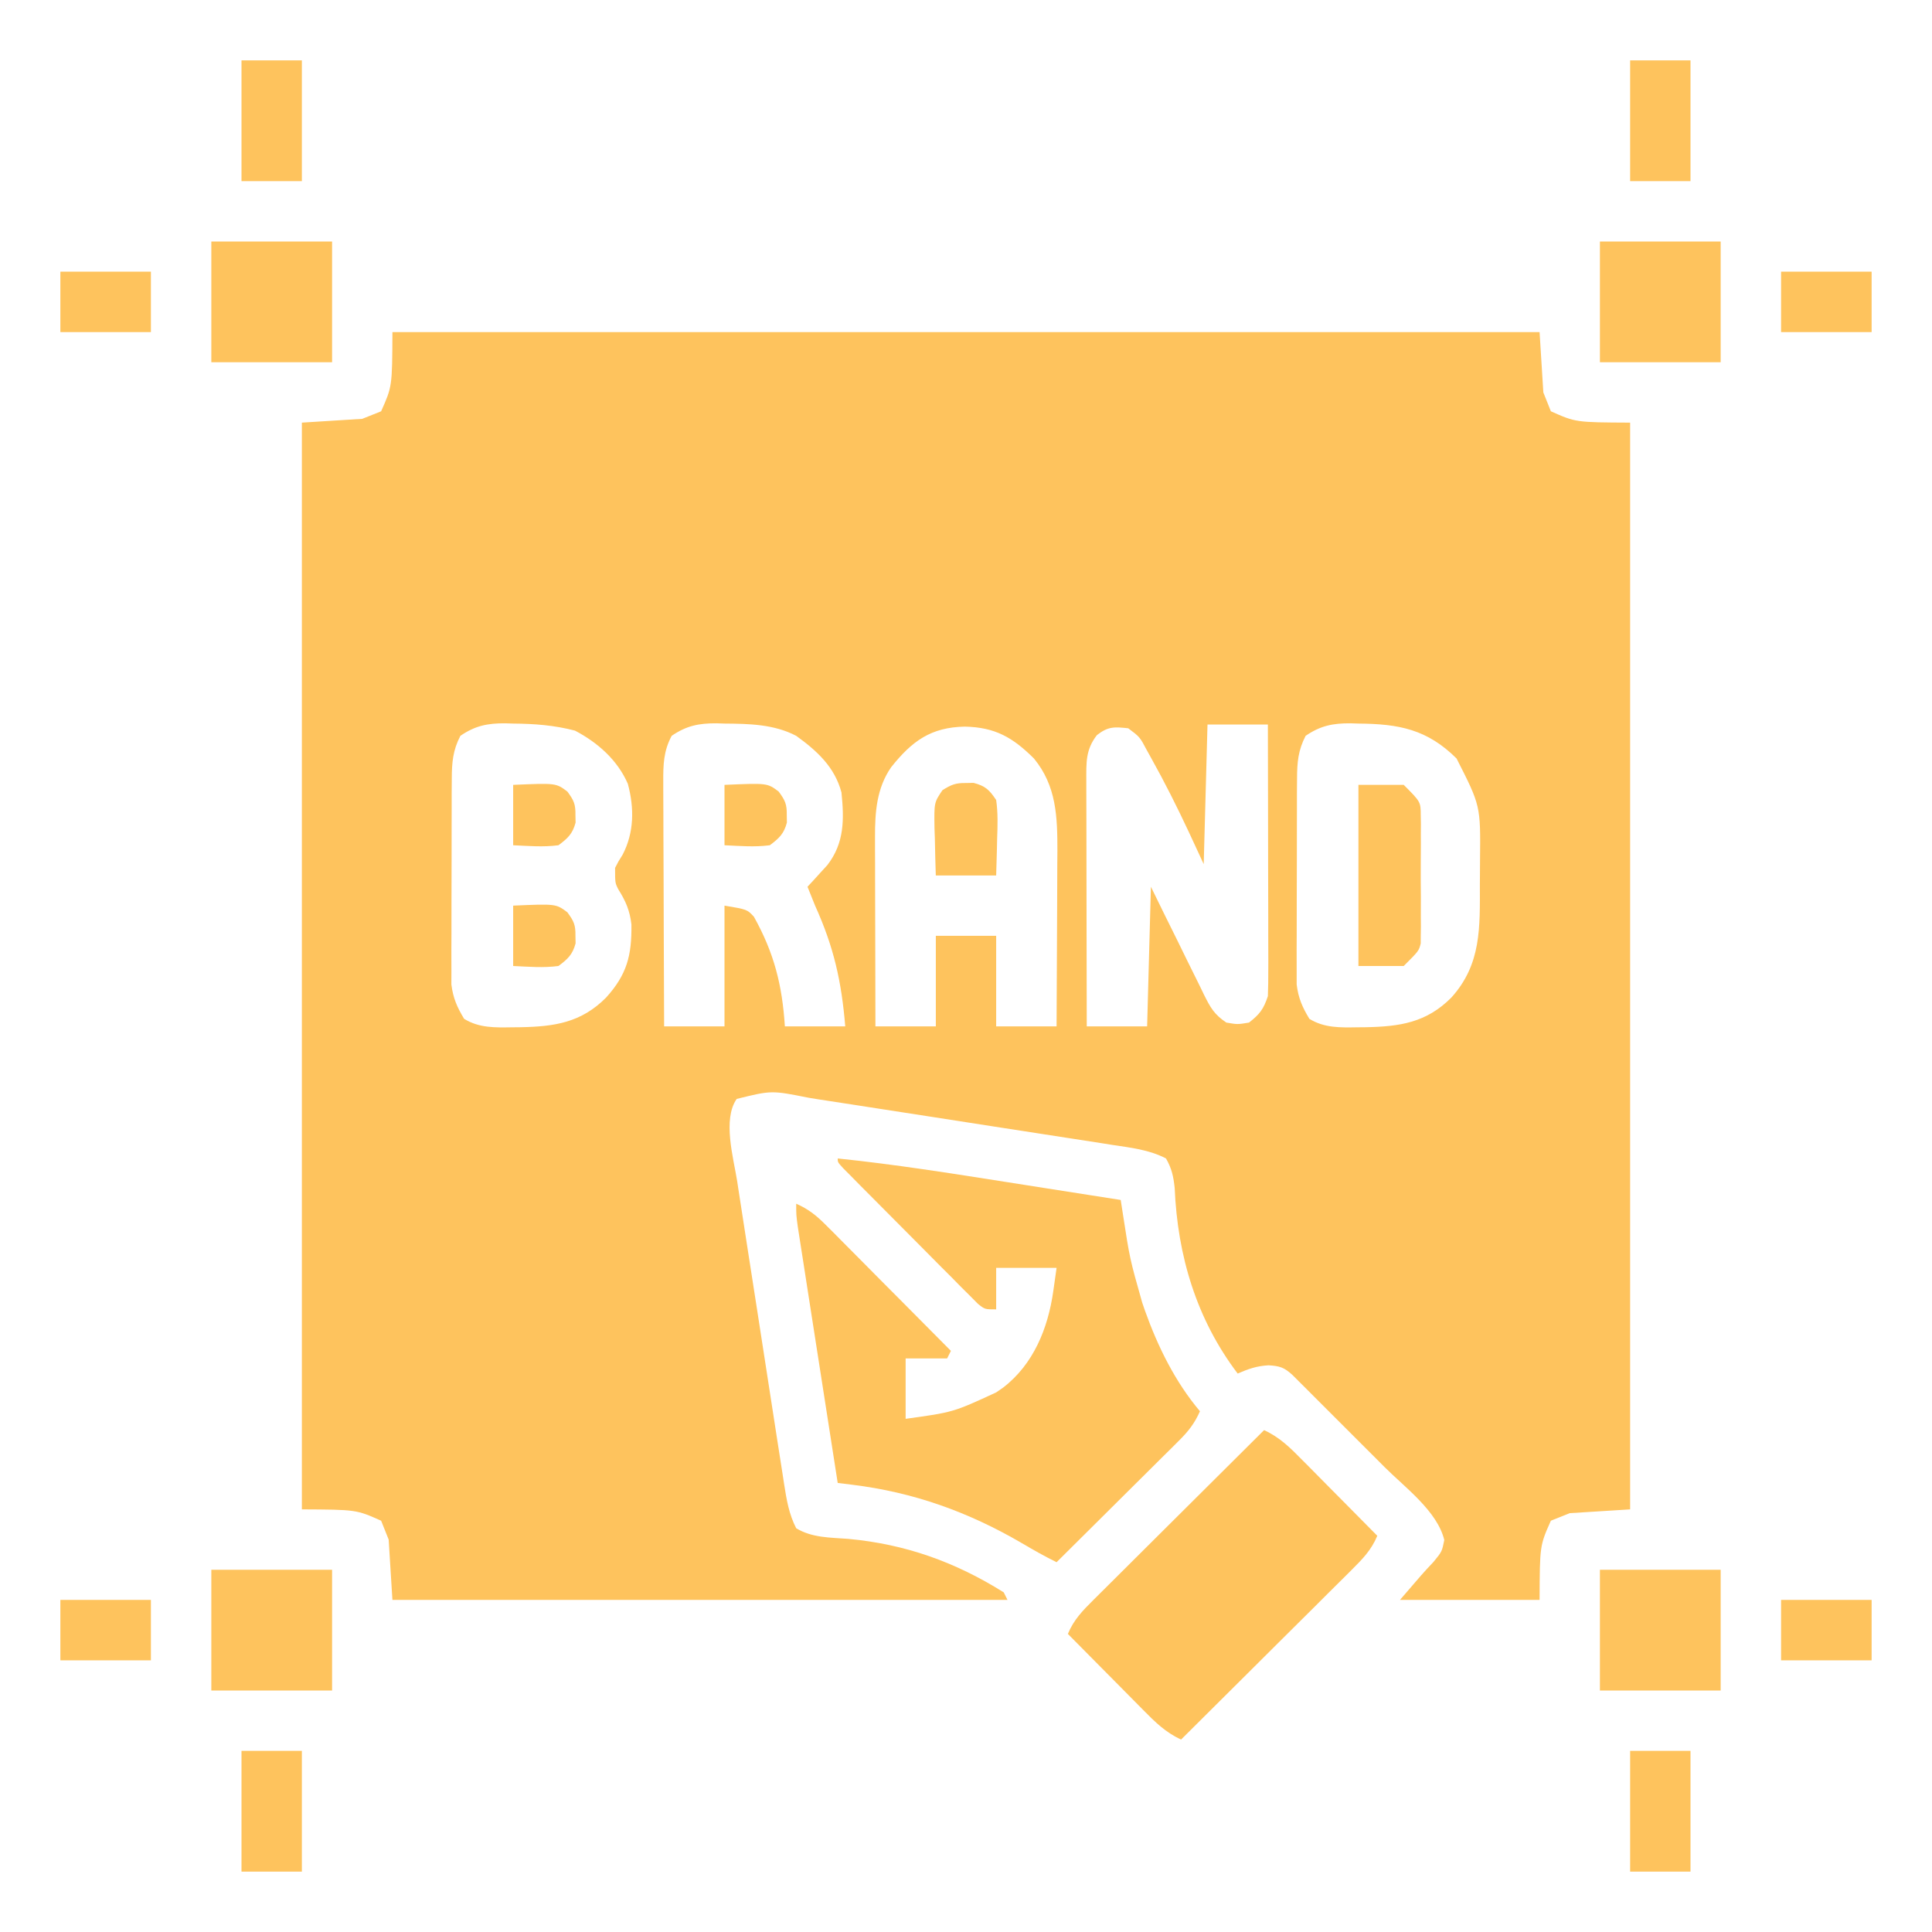 <svg width="52" height="52" viewBox="0 0 52 52" fill="none" xmlns="http://www.w3.org/2000/svg">
<path d="M10.562 8.938C20.751 8.938 30.94 8.938 41.438 8.938C41.471 9.474 41.505 10.01 41.539 10.562C41.606 10.73 41.673 10.898 41.742 11.07C42.411 11.368 42.411 11.368 43.875 11.375C43.875 21.027 43.875 30.68 43.875 40.625C43.339 40.658 42.803 40.692 42.25 40.727C42.082 40.794 41.915 40.861 41.742 40.93C41.444 41.599 41.444 41.599 41.438 43.062C40.197 43.062 38.957 43.062 37.68 43.062C38.289 42.352 38.289 42.352 38.581 42.041C38.811 41.761 38.811 41.761 38.873 41.45C38.687 40.677 37.819 40.038 37.268 39.489C37.193 39.414 37.118 39.339 37.041 39.261C36.883 39.104 36.726 38.946 36.568 38.789C36.326 38.548 36.085 38.306 35.843 38.064C35.69 37.911 35.536 37.757 35.383 37.604C35.275 37.495 35.275 37.495 35.164 37.384C35.097 37.318 35.03 37.251 34.962 37.183C34.903 37.124 34.844 37.066 34.784 37.005C34.562 36.803 34.448 36.767 34.144 36.747C33.819 36.766 33.609 36.842 33.312 36.969C32.203 35.506 31.693 33.798 31.617 31.976C31.584 31.666 31.538 31.451 31.383 31.18C30.928 30.943 30.43 30.89 29.929 30.814C29.835 30.799 29.74 30.784 29.643 30.768C29.331 30.72 29.018 30.672 28.706 30.623C28.488 30.59 28.271 30.556 28.053 30.522C27.596 30.451 27.14 30.381 26.683 30.31C26.1 30.221 25.517 30.13 24.934 30.038C24.484 29.968 24.034 29.899 23.584 29.829C23.369 29.796 23.155 29.763 22.94 29.729C22.638 29.682 22.337 29.636 22.035 29.59C21.904 29.569 21.904 29.569 21.769 29.547C20.763 29.346 20.763 29.346 19.828 29.578C19.444 30.13 19.74 31.158 19.84 31.785C19.854 31.88 19.869 31.976 19.884 32.074C19.931 32.386 19.98 32.698 20.029 33.01C20.063 33.228 20.097 33.446 20.13 33.664C20.201 34.12 20.271 34.576 20.343 35.031C20.434 35.615 20.524 36.199 20.614 36.782C20.683 37.232 20.753 37.682 20.823 38.132C20.857 38.347 20.89 38.563 20.923 38.778C20.969 39.078 21.016 39.379 21.064 39.679C21.077 39.768 21.091 39.856 21.105 39.948C21.171 40.364 21.234 40.754 21.43 41.133C21.855 41.392 22.347 41.382 22.832 41.419C24.367 41.561 25.709 42.039 27.016 42.859C27.049 42.926 27.083 42.993 27.117 43.062C21.654 43.062 16.191 43.062 10.562 43.062C10.529 42.526 10.495 41.99 10.461 41.438C10.394 41.27 10.327 41.102 10.258 40.93C9.589 40.632 9.589 40.632 8.125 40.625C8.125 30.973 8.125 21.32 8.125 11.375C8.661 11.341 9.197 11.308 9.75 11.273C9.918 11.206 10.085 11.139 10.258 11.07C10.556 10.402 10.556 10.402 10.562 8.938ZM12.391 19.805C12.189 20.194 12.161 20.523 12.16 20.957C12.159 21.085 12.158 21.213 12.157 21.345C12.157 21.485 12.157 21.623 12.157 21.762C12.157 21.906 12.156 22.05 12.156 22.193C12.155 22.494 12.155 22.794 12.155 23.094C12.156 23.478 12.154 23.862 12.152 24.246C12.15 24.543 12.15 24.839 12.151 25.135C12.151 25.277 12.15 25.418 12.149 25.56C12.148 25.758 12.149 25.956 12.15 26.155C12.15 26.267 12.15 26.38 12.149 26.496C12.194 26.862 12.302 27.107 12.492 27.422C12.896 27.671 13.325 27.657 13.787 27.65C13.859 27.65 13.931 27.649 14.006 27.648C14.925 27.63 15.642 27.526 16.314 26.849C16.875 26.227 17.005 25.718 16.995 24.884C16.953 24.511 16.842 24.255 16.644 23.94C16.555 23.766 16.555 23.766 16.555 23.359C16.644 23.185 16.644 23.185 16.758 23.004C17.071 22.404 17.073 21.742 16.898 21.095C16.619 20.455 16.086 19.985 15.476 19.665C14.924 19.52 14.381 19.479 13.812 19.475C13.743 19.473 13.673 19.47 13.601 19.468C13.122 19.465 12.788 19.533 12.391 19.805ZM18.078 19.805C17.858 20.218 17.85 20.578 17.852 21.041C17.852 21.113 17.852 21.184 17.852 21.258C17.852 21.492 17.854 21.727 17.855 21.962C17.855 22.125 17.856 22.288 17.856 22.451C17.857 22.88 17.859 23.309 17.861 23.737C17.863 24.175 17.864 24.613 17.865 25.05C17.867 25.909 17.871 26.767 17.875 27.625C18.411 27.625 18.948 27.625 19.5 27.625C19.5 26.552 19.5 25.48 19.5 24.375C20.109 24.477 20.109 24.477 20.291 24.673C20.836 25.651 21.053 26.51 21.125 27.625C21.661 27.625 22.198 27.625 22.75 27.625C22.649 26.407 22.441 25.486 21.938 24.375C21.869 24.206 21.801 24.037 21.734 23.867C21.808 23.788 21.808 23.788 21.883 23.707C21.947 23.637 22.011 23.566 22.077 23.493C22.141 23.423 22.204 23.354 22.27 23.282C22.729 22.687 22.722 22.052 22.648 21.328C22.466 20.644 21.99 20.209 21.43 19.805C20.832 19.492 20.163 19.48 19.5 19.475C19.43 19.473 19.361 19.47 19.289 19.468C18.809 19.465 18.476 19.533 18.078 19.805ZM35.141 19.805C34.939 20.194 34.911 20.523 34.91 20.957C34.909 21.085 34.908 21.213 34.907 21.345C34.907 21.485 34.907 21.623 34.907 21.762C34.907 21.906 34.906 22.05 34.906 22.193C34.905 22.494 34.905 22.794 34.905 23.094C34.906 23.478 34.904 23.862 34.902 24.246C34.9 24.543 34.9 24.839 34.901 25.135C34.901 25.277 34.9 25.418 34.899 25.56C34.898 25.758 34.899 25.956 34.9 26.155C34.9 26.267 34.9 26.38 34.9 26.496C34.944 26.862 35.052 27.107 35.242 27.422C35.646 27.671 36.075 27.657 36.537 27.65C36.609 27.65 36.681 27.649 36.756 27.648C37.675 27.63 38.392 27.526 39.064 26.849C39.875 25.95 39.831 24.961 39.831 23.803C39.831 23.583 39.833 23.363 39.835 23.143C39.85 21.686 39.85 21.686 39.203 20.414C38.415 19.632 37.659 19.483 36.562 19.475C36.493 19.473 36.423 19.47 36.351 19.468C35.872 19.465 35.538 19.533 35.141 19.805ZM23.987 20.648C23.595 21.21 23.549 21.861 23.551 22.529C23.551 22.643 23.551 22.756 23.551 22.874C23.552 22.995 23.552 23.116 23.553 23.241C23.553 23.366 23.553 23.492 23.553 23.621C23.554 24.02 23.555 24.42 23.556 24.819C23.557 25.091 23.557 25.362 23.558 25.633C23.559 26.297 23.56 26.961 23.562 27.625C24.099 27.625 24.635 27.625 25.188 27.625C25.188 26.821 25.188 26.016 25.188 25.188C25.724 25.188 26.26 25.188 26.812 25.188C26.812 25.992 26.812 26.796 26.812 27.625C27.349 27.625 27.885 27.625 28.438 27.625C28.442 26.832 28.446 26.038 28.449 25.245C28.45 24.976 28.451 24.706 28.453 24.436C28.455 24.048 28.456 23.659 28.457 23.271C28.458 23.151 28.459 23.032 28.46 22.908C28.461 21.985 28.436 21.153 27.828 20.414C27.26 19.85 26.787 19.574 25.968 19.557C25.053 19.574 24.545 19.948 23.987 20.648ZM32.5 19.5C32.467 20.74 32.433 21.98 32.398 23.258C32.267 22.973 32.135 22.688 31.998 22.395C31.681 21.718 31.348 21.054 30.983 20.401C30.945 20.332 30.906 20.263 30.867 20.192C30.679 19.836 30.679 19.836 30.367 19.602C29.993 19.561 29.824 19.55 29.523 19.786C29.215 20.185 29.238 20.529 29.238 21.018C29.238 21.09 29.238 21.161 29.238 21.235C29.238 21.47 29.239 21.706 29.24 21.942C29.24 22.105 29.24 22.269 29.241 22.432C29.241 22.863 29.242 23.293 29.243 23.723C29.244 24.162 29.244 24.601 29.245 25.041C29.246 25.902 29.248 26.764 29.25 27.625C29.786 27.625 30.323 27.625 30.875 27.625C30.909 26.385 30.942 25.145 30.977 23.867C31.098 24.114 31.219 24.361 31.343 24.615C31.461 24.854 31.579 25.093 31.698 25.331C31.779 25.497 31.861 25.663 31.942 25.83C32.059 26.069 32.178 26.307 32.296 26.545C32.332 26.62 32.368 26.694 32.405 26.771C32.578 27.117 32.68 27.305 33.008 27.523C33.308 27.574 33.308 27.574 33.617 27.523C33.906 27.297 34.008 27.163 34.125 26.812C34.134 26.577 34.137 26.342 34.136 26.107C34.136 26.035 34.137 25.964 34.137 25.89C34.136 25.655 34.136 25.419 34.135 25.183C34.135 25.02 34.135 24.856 34.135 24.693C34.134 24.262 34.133 23.832 34.132 23.402C34.131 22.963 34.13 22.524 34.13 22.084C34.129 21.223 34.127 20.361 34.125 19.5C33.589 19.5 33.053 19.5 32.5 19.5Z" fill="#FEC35D"/>
<path d="M22.547 31.18C24.08 31.338 25.6 31.581 27.123 31.82C27.466 31.875 27.811 31.928 28.154 31.982C28.824 32.087 29.494 32.192 30.164 32.297C30.183 32.418 30.202 32.539 30.221 32.664C30.408 33.878 30.408 33.878 30.742 35.058C30.78 35.169 30.78 35.169 30.819 35.282C31.166 36.252 31.631 37.195 32.297 37.984C32.154 38.308 31.985 38.524 31.735 38.772C31.662 38.846 31.589 38.919 31.513 38.994C31.395 39.111 31.395 39.111 31.274 39.23C31.193 39.311 31.112 39.391 31.029 39.474C30.771 39.731 30.512 39.988 30.253 40.244C30.078 40.418 29.902 40.593 29.727 40.767C29.298 41.194 28.868 41.621 28.438 42.047C28.116 41.889 27.809 41.714 27.5 41.532C26.063 40.694 24.592 40.165 22.932 39.961C22.805 39.946 22.678 39.93 22.547 39.914C22.401 38.979 22.255 38.044 22.11 37.109C22.042 36.675 21.975 36.241 21.907 35.807C21.842 35.388 21.776 34.969 21.711 34.55C21.687 34.391 21.662 34.231 21.637 34.071C21.602 33.847 21.567 33.623 21.532 33.4C21.512 33.272 21.492 33.145 21.472 33.014C21.43 32.703 21.43 32.703 21.43 32.398C21.758 32.543 21.975 32.716 22.227 32.97C22.34 33.082 22.34 33.082 22.455 33.197C22.535 33.279 22.615 33.36 22.698 33.443C22.78 33.526 22.863 33.61 22.949 33.695C23.213 33.961 23.477 34.227 23.74 34.493C23.919 34.673 24.099 34.853 24.278 35.033C24.717 35.475 25.156 35.917 25.594 36.359C25.544 36.46 25.544 36.46 25.492 36.562C25.123 36.562 24.755 36.562 24.375 36.562C24.375 37.099 24.375 37.635 24.375 38.188C25.656 38.011 25.656 38.011 26.812 37.477C26.875 37.434 26.937 37.391 27 37.347C27.818 36.718 28.207 35.751 28.349 34.753C28.378 34.546 28.407 34.339 28.438 34.125C27.901 34.125 27.365 34.125 26.812 34.125C26.812 34.494 26.812 34.862 26.812 35.242C26.508 35.242 26.508 35.242 26.321 35.093C26.251 35.022 26.181 34.952 26.11 34.88C26.03 34.801 25.951 34.722 25.869 34.641C25.784 34.555 25.699 34.468 25.612 34.379C25.524 34.292 25.437 34.204 25.346 34.114C25.162 33.928 24.977 33.742 24.793 33.556C24.509 33.269 24.225 32.983 23.94 32.698C23.761 32.518 23.582 32.338 23.403 32.158C23.317 32.072 23.231 31.985 23.143 31.897C23.065 31.817 22.986 31.738 22.906 31.656C22.802 31.551 22.802 31.551 22.695 31.444C22.547 31.281 22.547 31.281 22.547 31.18Z" fill="#FEC35D"/>
<path d="M34.023 38.492C34.442 38.684 34.728 38.967 35.047 39.293C35.105 39.351 35.163 39.409 35.223 39.469C35.407 39.655 35.592 39.842 35.775 40.028C35.901 40.155 36.026 40.281 36.151 40.407C36.458 40.716 36.764 41.026 37.07 41.336C36.911 41.72 36.671 41.963 36.378 42.255C36.328 42.304 36.279 42.354 36.228 42.405C36.065 42.568 35.901 42.73 35.736 42.893C35.623 43.006 35.509 43.119 35.396 43.233C35.097 43.53 34.798 43.827 34.499 44.124C34.194 44.427 33.889 44.731 33.584 45.035C32.986 45.631 32.388 46.226 31.789 46.82C31.37 46.628 31.085 46.345 30.765 46.02C30.707 45.961 30.649 45.903 30.59 45.843C30.405 45.657 30.221 45.471 30.037 45.284C29.912 45.158 29.786 45.032 29.661 44.905C29.354 44.596 29.048 44.287 28.742 43.977C28.902 43.592 29.141 43.35 29.434 43.058C29.484 43.008 29.534 42.959 29.585 42.908C29.748 42.745 29.912 42.582 30.076 42.42C30.19 42.307 30.303 42.193 30.417 42.08C30.715 41.782 31.014 41.485 31.313 41.188C31.619 40.885 31.923 40.581 32.228 40.278C32.826 39.682 33.425 39.087 34.023 38.492Z" fill="#FEC35D"/>
<path d="M43.062 42.25C44.135 42.25 45.208 42.25 46.312 42.25C46.312 43.322 46.312 44.395 46.312 45.5C45.24 45.5 44.167 45.5 43.062 45.5C43.062 44.428 43.062 43.355 43.062 42.25Z" fill="#FEC35D"/>
<path d="M5.688 42.25C6.76 42.25 7.832 42.25 8.938 42.25C8.938 43.322 8.938 44.395 8.938 45.5C7.865 45.5 6.793 45.5 5.688 45.5C5.688 44.428 5.688 43.355 5.688 42.25Z" fill="#FEC35D"/>
<path d="M43.062 6.5C44.135 6.5 45.208 6.5 46.312 6.5C46.312 7.572 46.312 8.645 46.312 9.75C45.24 9.75 44.167 9.75 43.062 9.75C43.062 8.678 43.062 7.605 43.062 6.5Z" fill="#FEC35D"/>
<path d="M5.688 6.5C6.76 6.5 7.832 6.5 8.938 6.5C8.938 7.572 8.938 8.645 8.938 9.75C7.865 9.75 6.793 9.75 5.688 9.75C5.688 8.678 5.688 7.605 5.688 6.5Z" fill="#FEC35D"/>
<path d="M36.562 21.125C36.965 21.125 37.367 21.125 37.781 21.125C38.238 21.582 38.238 21.582 38.24 21.944C38.241 22.024 38.243 22.104 38.244 22.186C38.243 22.272 38.242 22.357 38.242 22.445C38.242 22.534 38.242 22.623 38.243 22.714C38.243 22.901 38.242 23.088 38.24 23.275C38.238 23.561 38.24 23.848 38.243 24.134C38.243 24.316 38.242 24.498 38.242 24.68C38.242 24.765 38.243 24.851 38.244 24.939C38.243 25.019 38.241 25.099 38.24 25.181C38.24 25.286 38.24 25.286 38.239 25.393C38.188 25.594 38.188 25.594 37.781 26C37.379 26 36.977 26 36.562 26C36.562 24.391 36.562 22.782 36.562 21.125Z" fill="#FEC35D"/>
<path d="M43.875 47.125C44.411 47.125 44.947 47.125 45.5 47.125C45.5 48.197 45.5 49.27 45.5 50.375C44.964 50.375 44.428 50.375 43.875 50.375C43.875 49.303 43.875 48.23 43.875 47.125Z" fill="#FEC35D"/>
<path d="M6.5 47.125C7.036 47.125 7.572 47.125 8.125 47.125C8.125 48.197 8.125 49.27 8.125 50.375C7.589 50.375 7.053 50.375 6.5 50.375C6.5 49.303 6.5 48.23 6.5 47.125Z" fill="#FEC35D"/>
<path d="M43.875 1.625C44.411 1.625 44.947 1.625 45.5 1.625C45.5 2.697 45.5 3.77 45.5 4.875C44.964 4.875 44.428 4.875 43.875 4.875C43.875 3.803 43.875 2.73 43.875 1.625Z" fill="#FEC35D"/>
<path d="M6.5 1.625C7.036 1.625 7.572 1.625 8.125 1.625C8.125 2.697 8.125 3.77 8.125 4.875C7.589 4.875 7.053 4.875 6.5 4.875C6.5 3.803 6.5 2.73 6.5 1.625Z" fill="#FEC35D"/>
<path d="M47.938 43.062C48.742 43.062 49.546 43.062 50.375 43.062C50.375 43.599 50.375 44.135 50.375 44.688C49.571 44.688 48.766 44.688 47.938 44.688C47.938 44.151 47.938 43.615 47.938 43.062Z" fill="#FEC35D"/>
<path d="M1.625 43.062C2.429 43.062 3.234 43.062 4.062 43.062C4.062 43.599 4.062 44.135 4.062 44.688C3.258 44.688 2.454 44.688 1.625 44.688C1.625 44.151 1.625 43.615 1.625 43.062Z" fill="#FEC35D"/>
<path d="M47.938 7.312C48.742 7.312 49.546 7.312 50.375 7.312C50.375 7.849 50.375 8.385 50.375 8.938C49.571 8.938 48.766 8.938 47.938 8.938C47.938 8.401 47.938 7.865 47.938 7.312Z" fill="#FEC35D"/>
<path d="M1.625 7.312C2.429 7.312 3.234 7.312 4.062 7.312C4.062 7.849 4.062 8.385 4.062 8.938C3.258 8.938 2.454 8.938 1.625 8.938C1.625 8.401 1.625 7.865 1.625 7.312Z" fill="#FEC35D"/>
<path d="M26 21.075C26.067 21.073 26.134 21.072 26.203 21.071C26.523 21.156 26.625 21.255 26.812 21.532C26.862 21.88 26.851 22.222 26.838 22.573C26.836 22.668 26.834 22.763 26.832 22.86C26.827 23.095 26.82 23.329 26.812 23.563C26.276 23.563 25.74 23.563 25.187 23.563C25.176 23.233 25.168 22.903 25.162 22.573C25.159 22.479 25.155 22.386 25.152 22.289C25.142 21.599 25.142 21.599 25.367 21.267C25.603 21.119 25.724 21.07 26 21.075Z" fill="#FEC35D"/>
<path d="M13.812 24.375C14.964 24.325 14.964 24.325 15.271 24.555C15.447 24.794 15.493 24.896 15.488 25.188C15.489 25.255 15.49 25.322 15.492 25.391C15.411 25.694 15.28 25.814 15.031 26C14.618 26.054 14.231 26.019 13.812 26C13.812 25.464 13.812 24.928 13.812 24.375Z" fill="#FEC35D"/>
<path d="M19.5 21.125C20.652 21.075 20.652 21.075 20.958 21.305C21.134 21.544 21.18 21.646 21.176 21.938C21.177 22.005 21.178 22.072 21.179 22.141C21.099 22.444 20.968 22.564 20.719 22.75C20.306 22.804 19.918 22.769 19.5 22.75C19.5 22.214 19.5 21.678 19.5 21.125Z" fill="#FEC35D"/>
<path d="M13.812 21.125C14.964 21.075 14.964 21.075 15.271 21.305C15.447 21.544 15.493 21.646 15.488 21.938C15.489 22.005 15.49 22.072 15.492 22.141C15.411 22.444 15.28 22.564 15.031 22.75C14.618 22.804 14.231 22.769 13.812 22.75C13.812 22.214 13.812 21.678 13.812 21.125Z" fill="#FEC35D"/>
</svg>
